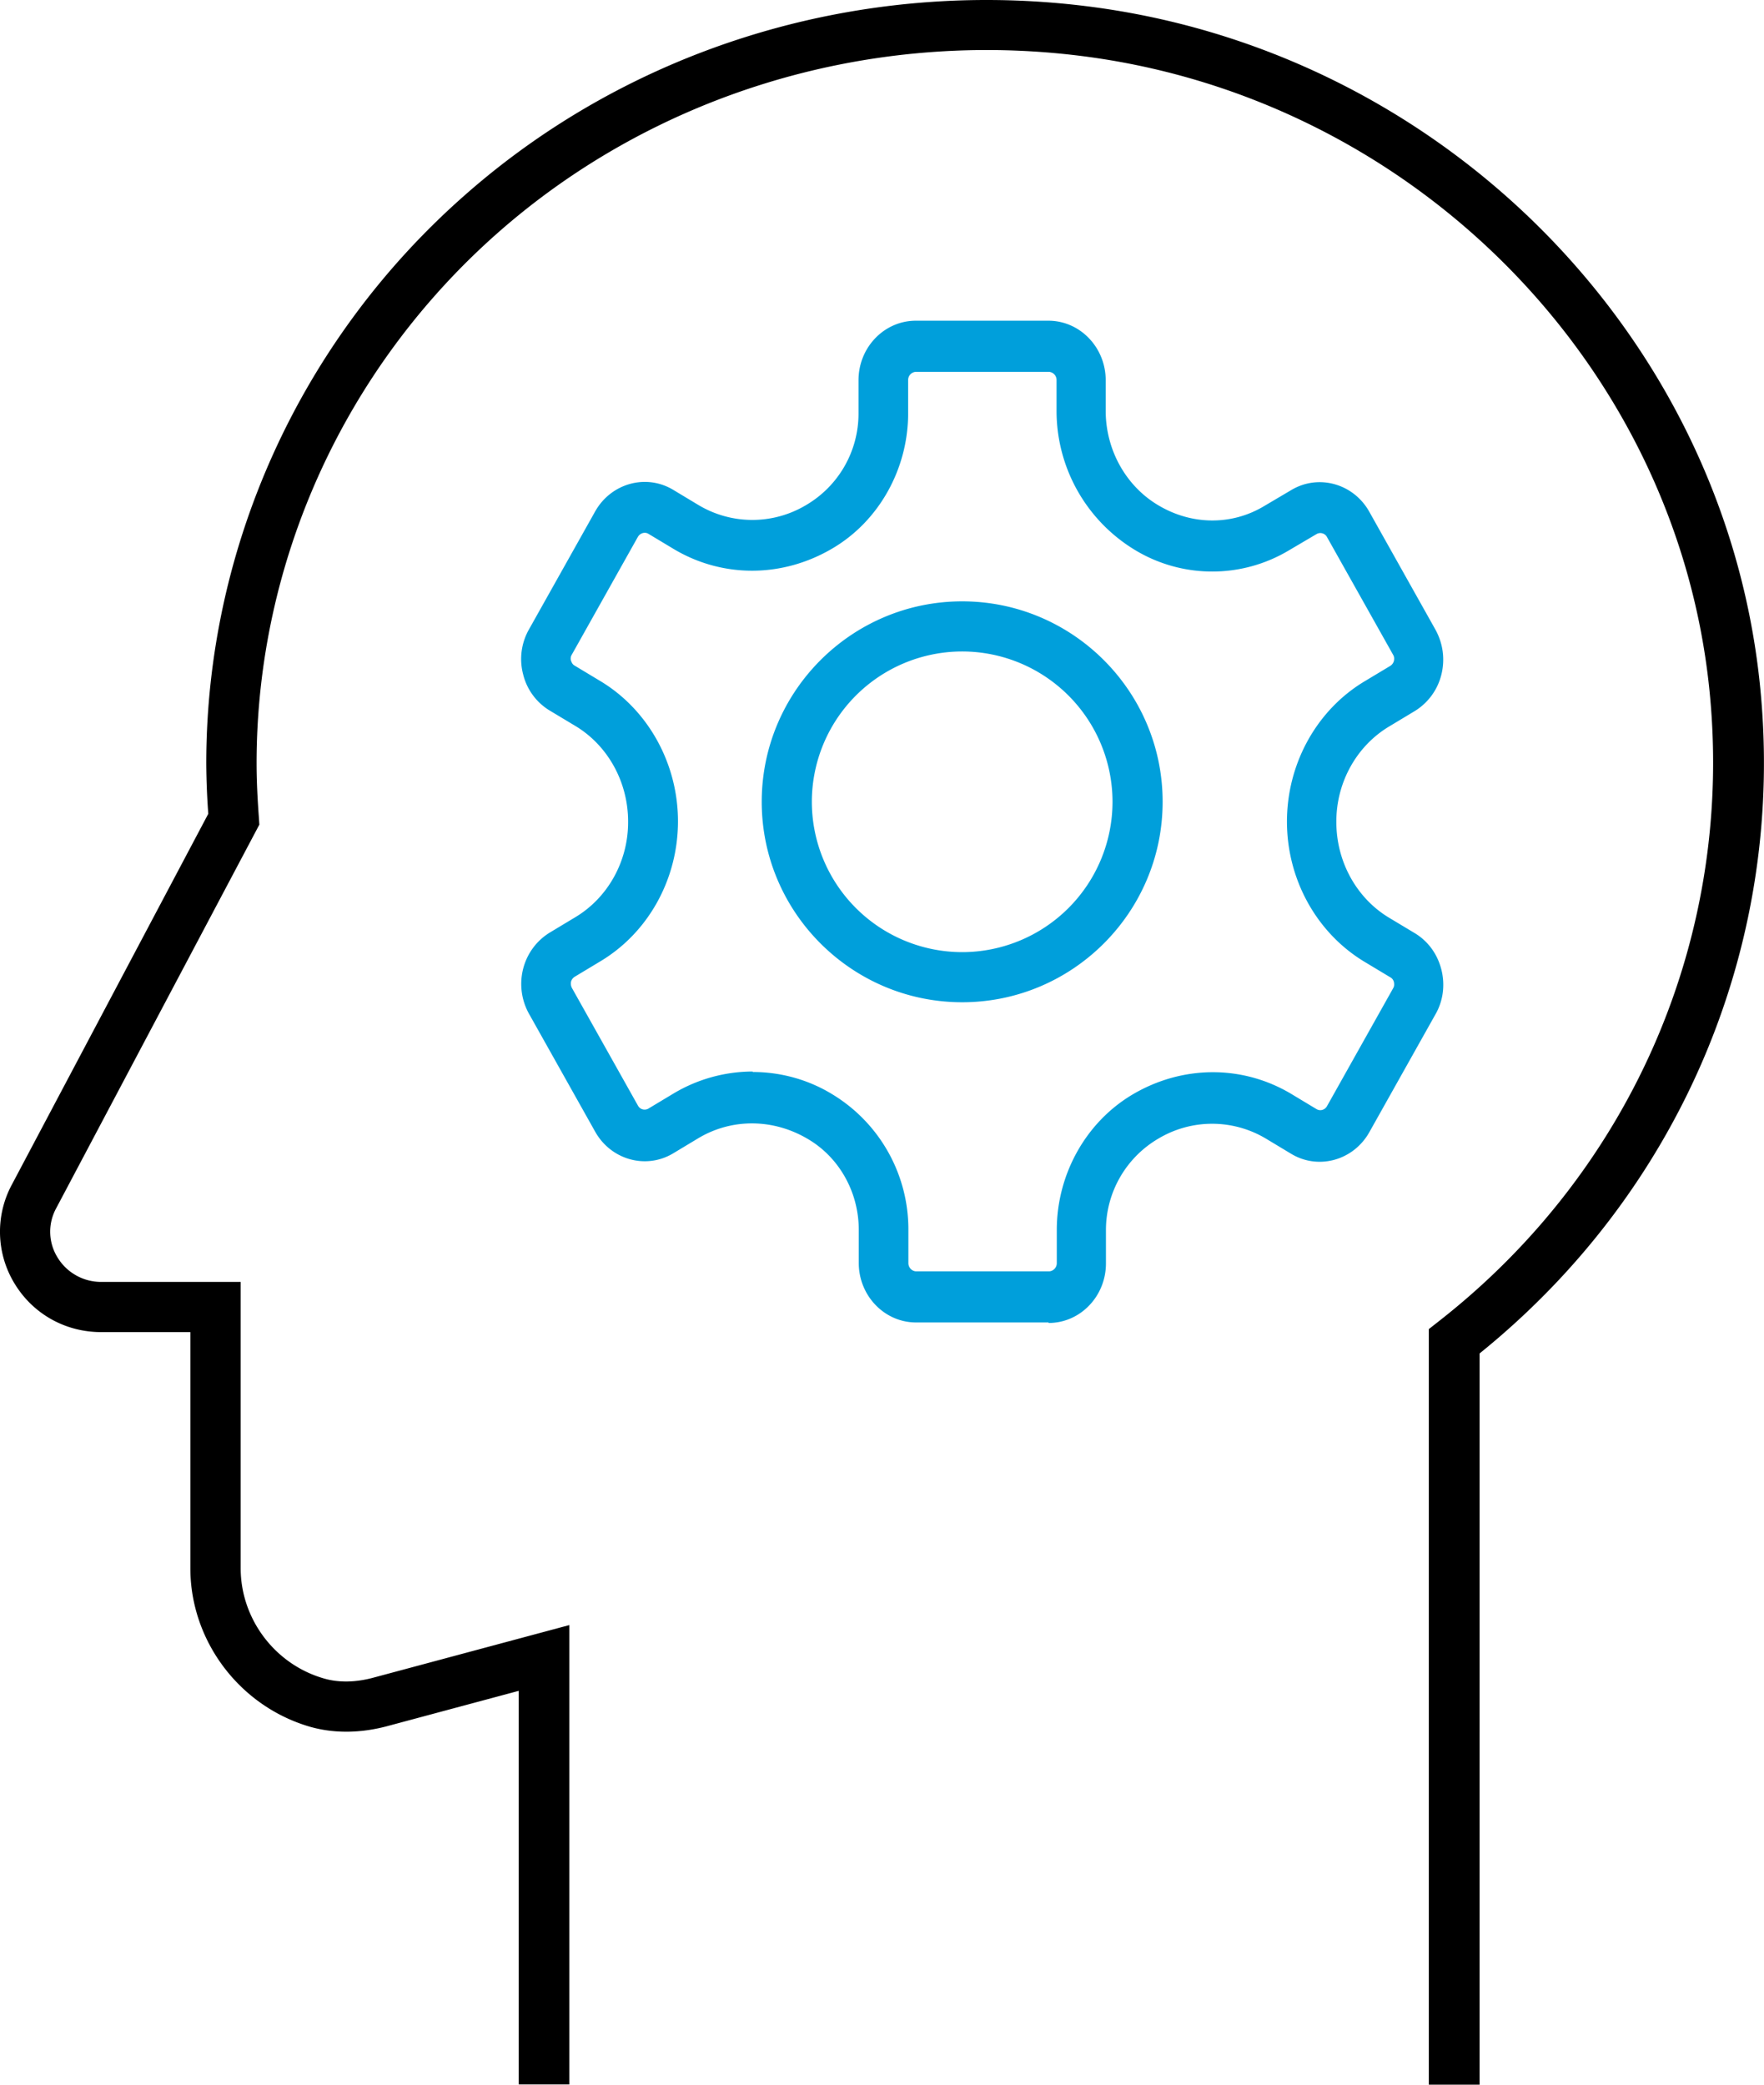 <svg viewBox="0 0 44 52" xmlns="http://www.w3.org/2000/svg">
    <g fill-rule="nonzero" fill="none">
        <path d="M24 25c-2.756 0-5-2.244-5-5s2.244-5 5-5 5 2.244 5 5-2.244 5-5 5zm0-8.75A3.753 3.753 0 0 0 20.25 20 3.753 3.753 0 0 0 24 23.75 3.753 3.753 0 0 0 27.75 20 3.753 3.753 0 0 0 24 16.25z" fill="#009FDB"/>
        <path d="M26.157 32.987h-3.308c-.788 0-1.429-.666-1.429-1.486v-.827c0-.929-.48-1.794-1.256-2.255-.875-.525-1.916-.525-2.748-.026l-.628.378c-.677.404-1.546.16-1.94-.538l-1.65-2.94a1.531 1.531 0 0 1-.149-1.128c.099-.385.34-.705.666-.904l.628-.378c.819-.487 1.33-1.403 1.324-2.39 0-.986-.505-1.902-1.324-2.39l-.628-.377a1.46 1.46 0 0 1-.666-.904 1.498 1.498 0 0 1 .148-1.127l1.65-2.941c.395-.698 1.264-.942 1.941-.538l.628.378c.832.5 1.867.5 2.698 0a2.643 2.643 0 0 0 1.3-2.281v-.827c0-.82.64-1.486 1.43-1.486h3.307c.788 0 1.429.666 1.429 1.486v.763c0 .967.499 1.87 1.306 2.351.844.506 1.841.506 2.642.026l.684-.404c.677-.403 1.546-.16 1.94.538l1.65 2.941c.192.346.247.743.149 1.134a1.483 1.483 0 0 1-.666.904l-.628.378c-.819.487-1.33 1.403-1.324 2.39 0 .986.505 1.902 1.324 2.39l.628.377c.333.199.567.52.666.904.098.384.049.788-.148 1.127l-1.65 2.941c-.395.698-1.264.942-1.941.538l-.628-.378c-.832-.5-1.867-.5-2.698 0a2.643 2.643 0 0 0-1.3 2.281v.827c0 .82-.64 1.486-1.43 1.486v-.013zm-7.38-6.247c.678 0 1.362.18 1.966.545a3.939 3.939 0 0 1 1.915 3.396v.826c0 .11.087.205.197.205h3.308c.105 0 .197-.09.197-.205v-.826c0-1.384.72-2.678 1.873-3.37 1.256-.75 2.76-.75 3.973-.026l.628.378c.092.058.21.026.265-.07l1.65-2.941c.038-.064.025-.122.02-.154a.18.18 0 0 0-.093-.122l-.629-.378c-1.2-.717-1.946-2.056-1.946-3.504 0-1.442.74-2.787 1.946-3.505l.629-.378a.211.211 0 0 0 .092-.122c.006-.032.019-.09-.018-.154l-1.651-2.94a.188.188 0 0 0-.265-.07l-.684.403a3.724 3.724 0 0 1-3.825 0 4.055 4.055 0 0 1-1.971-3.486V9.48a.203.203 0 0 0-.197-.205h-3.308a.203.203 0 0 0-.197.205v.827c0 1.383-.72 2.678-1.872 3.363-1.257.75-2.76.75-3.973.026l-.629-.378c-.092-.058-.21-.02-.265.07l-1.65 2.941a.18.18 0 0 0-.019.154c.013.032.031.09.093.122l.628.378c1.201.717 1.946 2.063 1.946 3.504 0 1.442-.739 2.78-1.946 3.498l-.628.378a.211.211 0 0 0-.093.122.245.245 0 0 0 .019.154l1.65 2.94a.188.188 0 0 0 .265.071l.629-.378a3.86 3.86 0 0 1 1.965-.544l.006.012z" fill="#009FDB"/>
        <path d="M36.9 52h-1.26V33.153l.239-.188c4.874-3.805 7.396-9.718 6.753-15.819-.864-8.185-7.541-14.824-15.871-15.775-5.24-.6-10.48 1.02-14.365 4.455C8.582 9.2 6.4 14.017 6.4 19.042c0 .4.019.826.057 1.345l.012.182-5.07 9.574a1.22 1.22 0 0 0 .038 1.226 1.27 1.27 0 0 0 1.078.607h3.488v7.14c0 1.258.844 2.39 2.061 2.747.373.113.808.106 1.262-.019l4.874-1.308v11.458h-1.261v-9.818l-3.285.882c-.681.182-1.356.182-1.949.006-1.74-.519-2.957-2.14-2.957-3.948v-5.888H2.522c-.89 0-1.696-.45-2.157-1.208a2.481 2.481 0 0 1-.075-2.46l4.905-9.26a18.82 18.82 0 0 1-.05-1.258c0-5.381 2.34-10.544 6.42-14.148C15.712 1.221 21.305-.512 26.911.132c8.916 1.02 16.054 8.122 16.981 16.889.681 6.426-1.93 12.659-6.986 16.739V52H36.9z" fill="#000"/>
    </g>
</svg>
